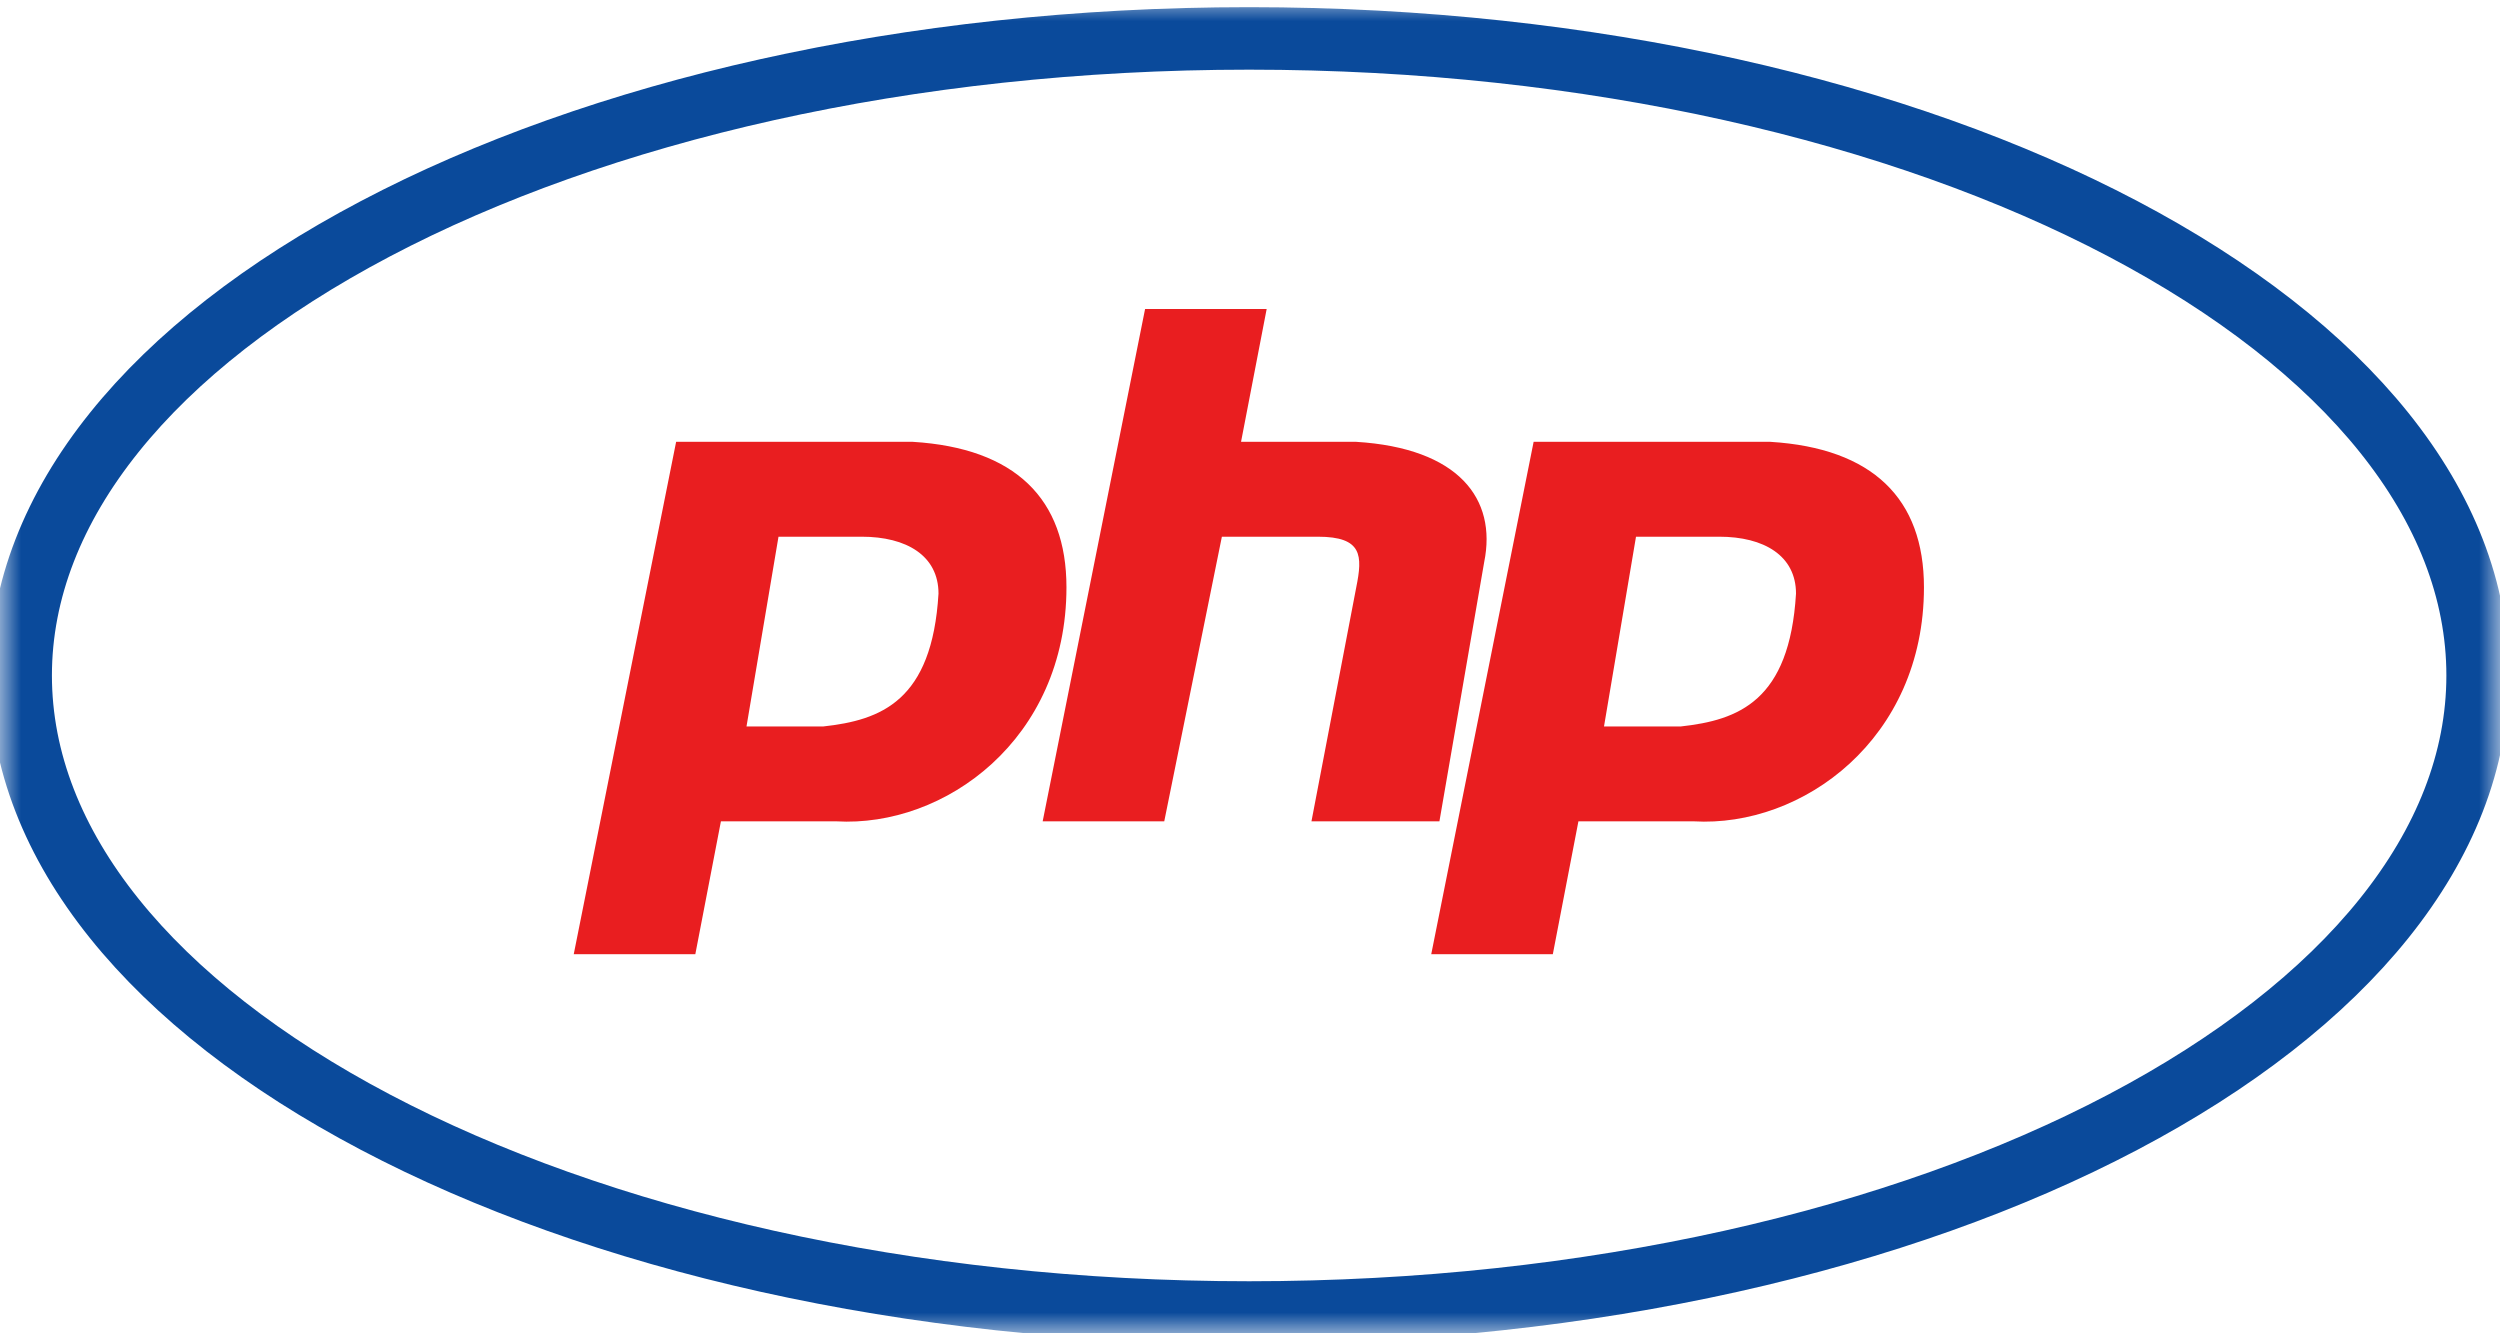 <svg width="60" height="32" viewBox="0 0 60 32" fill="none" xmlns="http://www.w3.org/2000/svg">
<mask id="mask0_3028_5016" style="mask-type:luminance" maskUnits="userSpaceOnUse" x="0" y="0" width="60" height="32">
<path d="M60 0H0V32H60V0Z" fill="white"/>
</mask>
<g mask="url(#mask0_3028_5016)">
<path d="M59.463 16.211C59.463 20.29 56.314 24.106 50.949 26.932C45.608 29.745 38.195 31.5 29.98 31.5C21.764 31.5 14.351 29.745 9.01 26.932C3.645 24.106 0.496 20.29 0.496 16.211C0.496 12.131 3.645 8.316 9.01 5.49C14.351 2.677 21.764 0.922 29.98 0.922C38.195 0.922 45.608 2.677 50.949 5.49C56.314 8.316 59.463 12.131 59.463 16.211Z" stroke="#0A4A9B" stroke-width="1.5"/>
<path fill-rule="evenodd" clip-rule="evenodd" d="M13.77 22.9L16.227 10.604H21.909C24.366 10.756 25.595 11.97 25.595 14.096C25.595 17.739 22.677 19.864 20.066 19.712H17.302L16.688 22.9H13.77ZM17.916 17.435L18.684 12.881H20.681C21.756 12.881 22.524 13.336 22.524 14.247C22.37 16.828 21.142 17.283 19.759 17.435H17.916ZM25.024 19.712L27.482 7.416H30.4L29.785 10.604H32.55C35.007 10.756 35.929 11.97 35.621 13.488L34.546 19.712H31.475L32.55 14.096C32.703 13.336 32.703 12.881 31.628 12.881H29.325L27.942 19.712H25.024ZM34.35 22.9L36.807 10.604H42.489C44.947 10.756 46.175 11.97 46.175 14.096C46.175 17.739 43.257 19.864 40.647 19.712H37.882L37.268 22.9H34.35ZM38.496 17.435L39.264 12.881H41.261C42.336 12.881 43.104 13.336 43.104 14.247C42.95 16.828 41.721 17.283 40.339 17.435H38.496Z" fill="#E91E20"/>
</g>
</svg>
